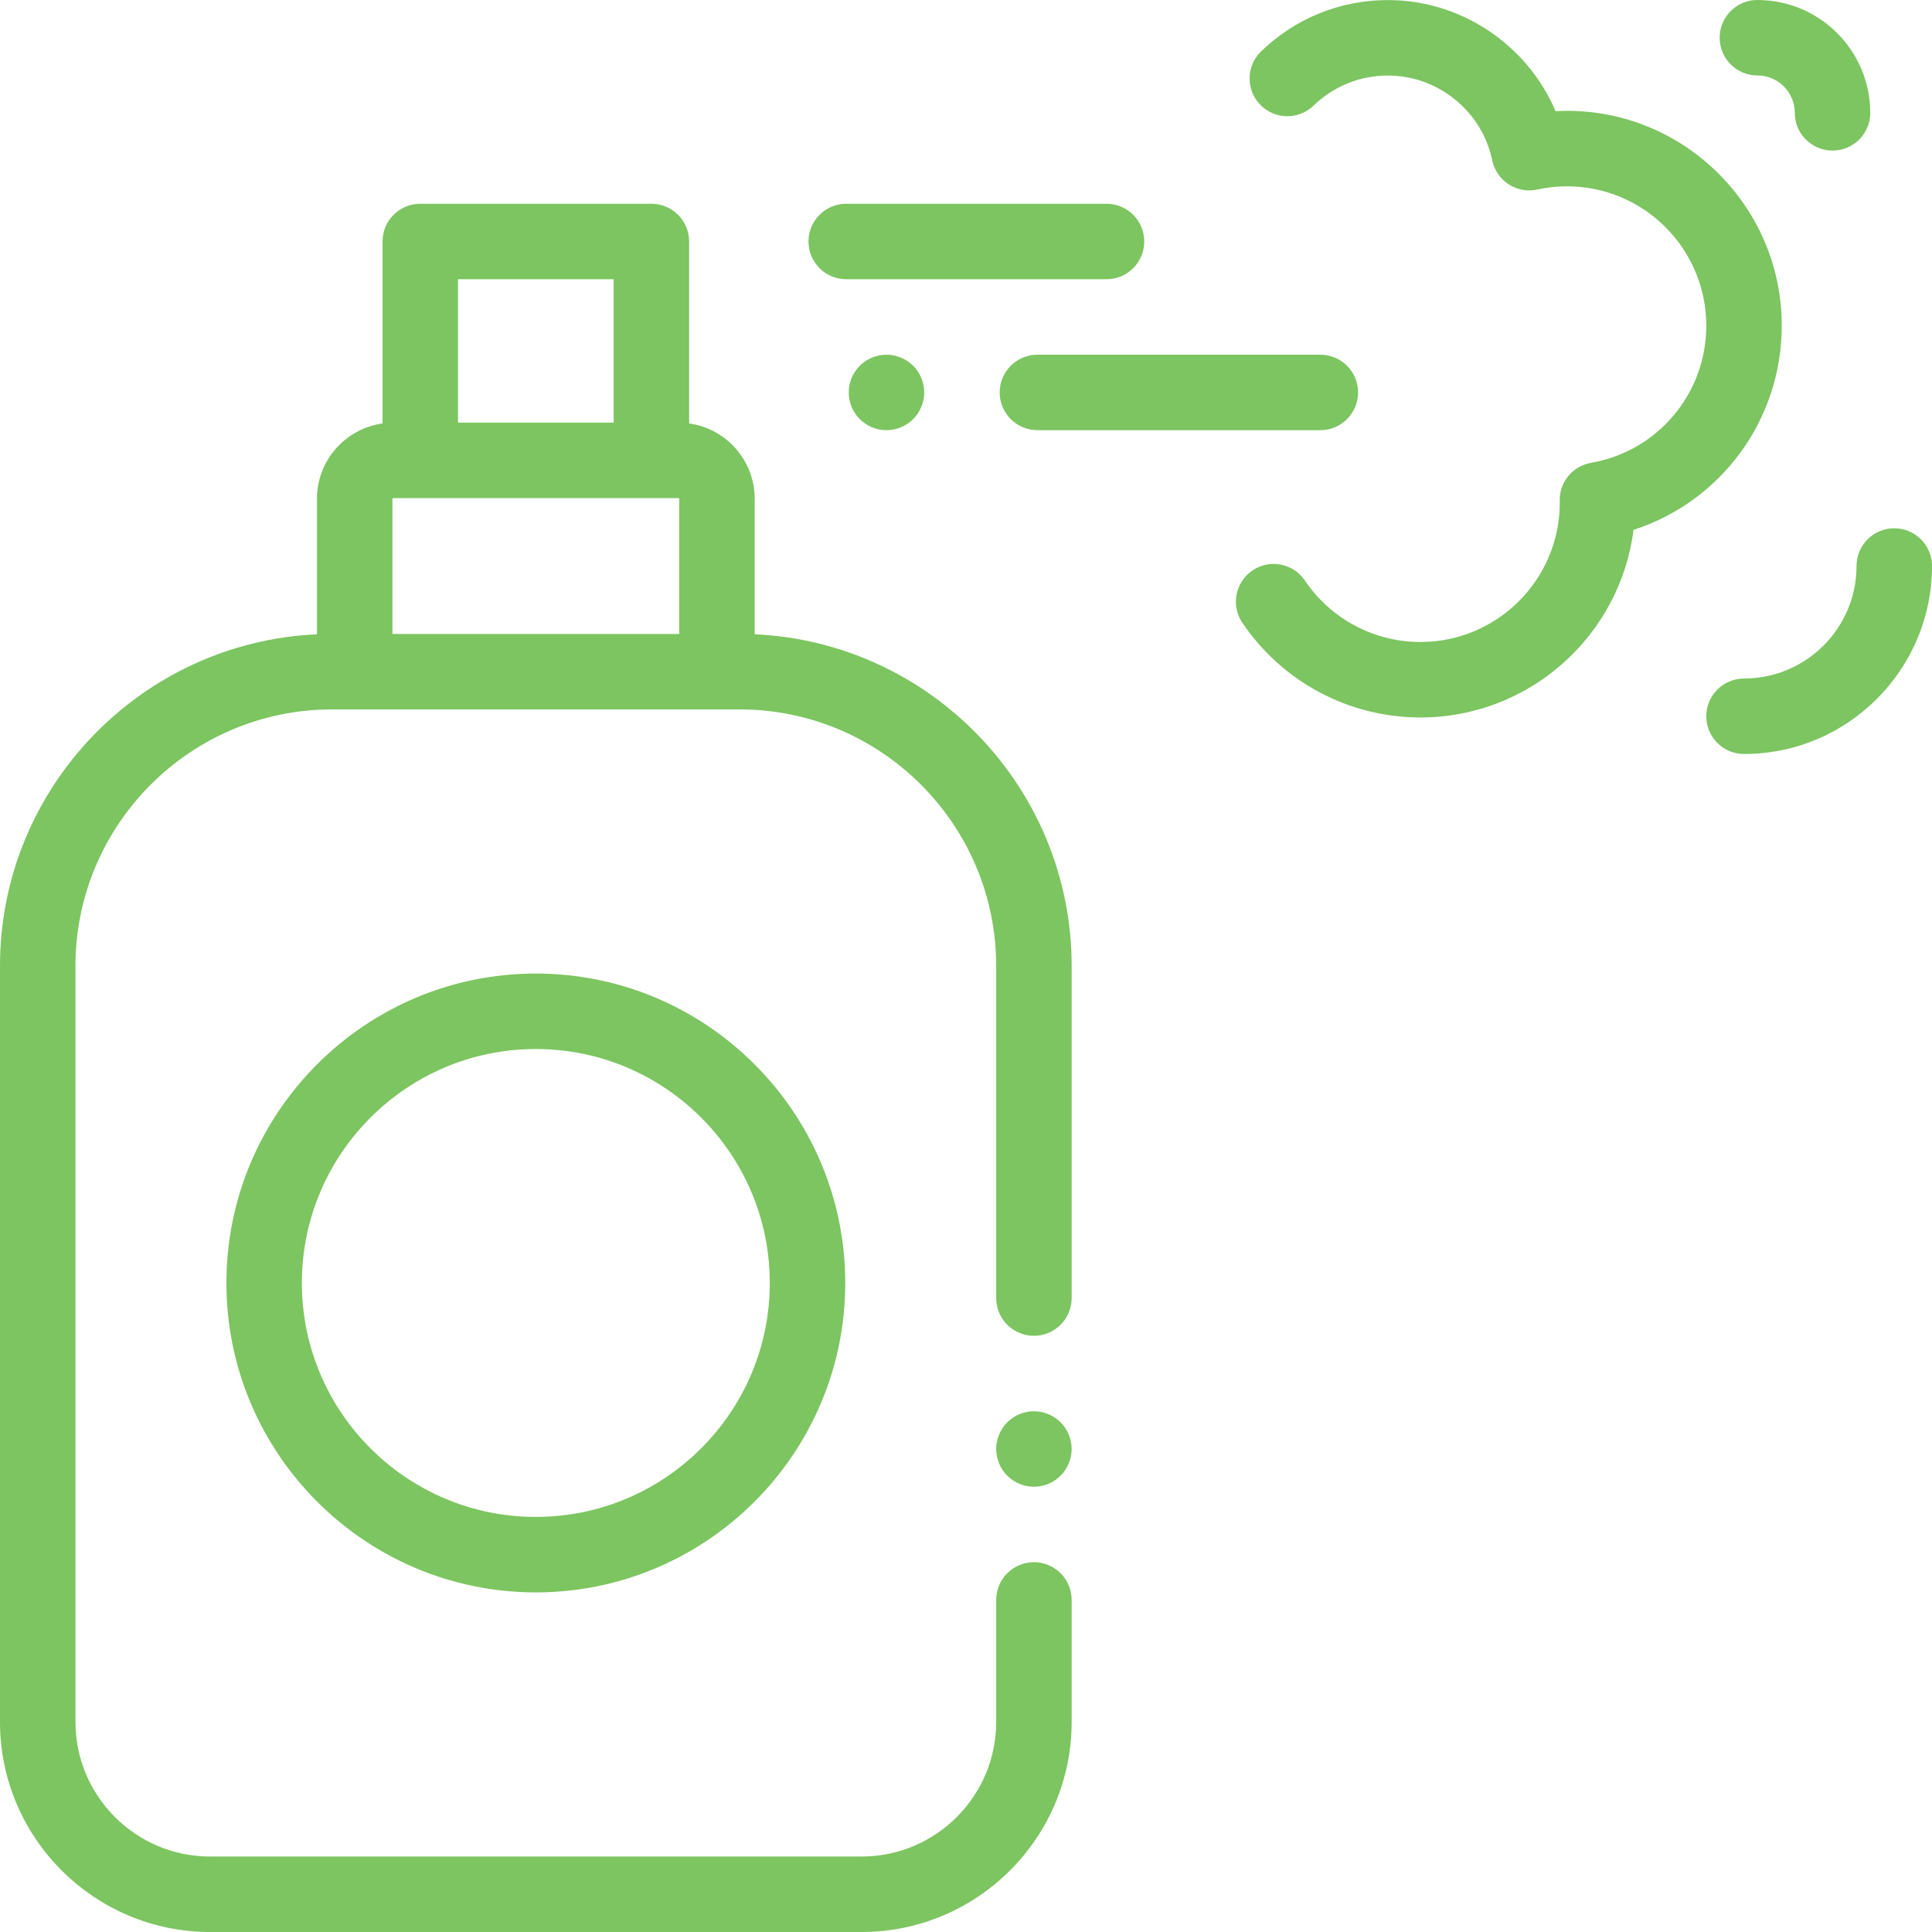 <?xml version="1.0"?>
<svg xmlns="http://www.w3.org/2000/svg" height="512px" viewBox="0 0 512 512" width="512px"><g><path d="m224.258 74h68.98c5.523 0 10-4.477 10-10s-4.477-10-10-10h-68.98c-5.523 0-10 4.477-10 10s4.477 10 10 10zm0 0" data-original="#000000" class="active-path" data-old_color="#000000" fill="#7CC560"/><path d="m264.926 104c0 5.523 4.477 10 10 10h74.98c5.52 0 10-4.477 10-10s-4.48-10-10-10h-74.98c-5.523 0-10 4.477-10 10zm0 0" data-original="#000000" class="active-path" data-old_color="#000000" fill="#7CC560"/><path d="m227.848 96.93c-1.859 1.859-2.93 4.441-2.93 7.07s1.07 5.211 2.93 7.07c1.863 1.859 4.441 2.93 7.07 2.93 2.641 0 5.211-1.07 7.082-2.93 1.859-1.859 2.93-4.441 2.93-7.07s-1.07-5.211-2.93-7.07c-1.871-1.859-4.441-2.93-7.082-2.93-2.629 0-5.199 1.07-7.07 2.93zm0 0" data-original="#000000" class="active-path" data-old_color="#000000" fill="#7CC560"/><path d="m472.184 86.293c0-31.387-25.535-56.922-56.918-56.922-1.012 0-2.023.027-3.031.082-7.445-17.492-24.883-29.434-44.445-29.434-12.609 0-24.535 4.832-33.59 13.602-3.965 3.844-4.066 10.176-.223 14.141 3.84 3.965 10.172 4.066 14.141.223 5.301-5.133 12.285-7.965 19.672-7.965 13.324 0 24.965 9.453 27.672 22.473.543 2.613 2.109 4.898 4.348 6.352 2.238 1.453 4.961 1.953 7.57 1.383 2.602-.566 5.254-.852 7.887-.852 20.355 0 36.918 16.562 36.918 36.922 0 17.996-12.848 33.285-30.555 36.359-4.844.84-8.359 5.082-8.289 9.996l.016.562c0 20.359-16.562 36.922-36.918 36.922-12.285 0-23.734-6.086-30.625-16.285-3.09-4.578-9.305-5.777-13.883-2.688-4.574 3.094-5.781 9.309-2.688 13.883 10.613 15.711 28.258 25.09 47.195 25.09 28.945 0 52.914-21.715 56.465-49.711 23.18-7.496 39.281-29.121 39.281-54.133zm0 0" data-original="#000000" class="active-path" data-old_color="#000000" fill="#7CC560"/><path d="m502 140c-5.523 0-10 4.477-10 10 0 16.441-13.375 29.816-29.816 29.816-5.523 0-10 4.477-10 10 0 5.52 4.477 10 10 10 27.469 0 49.816-22.348 49.816-49.816 0-5.523-4.477-10-10-10zm0 0" data-original="#000000" class="active-path" data-old_color="#000000" fill="#7CC560"/><path d="m465.727 20c5.465 0 9.91 4.445 9.91 9.906 0 5.523 4.477 10 10 10 5.52 0 10-4.477 10-10-.004-16.488-13.418-29.906-29.91-29.906-5.523 0-10 4.477-10 10s4.477 10 10 10zm0 0" data-original="#000000" class="active-path" data-old_color="#000000" fill="#7CC560"/><path d="m274 374c-2.641 0-5.211 1.066-7.07 2.93-1.859 1.859-2.93 4.441-2.93 7.07s1.07 5.211 2.93 7.066c1.859 1.863 4.441 2.934 7.07 2.934s5.211-1.07 7.07-2.934c1.859-1.855 2.93-4.438 2.93-7.066s-1.07-5.211-2.93-7.07c-1.859-1.859-4.441-2.93-7.07-2.93zm0 0" data-original="#000000" class="active-path" data-old_color="#000000" fill="#7CC560"/><path d="m274 414c-5.523 0-10 4.477-10 10v32.332c0 19.668-16 35.668-35.668 35.668h-172.664c-19.668 0-35.668-16-35.668-35.668v-200.332c0-37.496 30.504-68 68-68h108c37.496 0 68 30.504 68 68v88c0 5.52 4.477 10 10 10s10-4.48 10-10v-88c0-47.184-37.328-85.805-84-87.906v-35.926c0-10.172-7.574-18.586-17.375-19.953v-48.215c0-5.523-4.477-10-10-10h-61.25c-5.523 0-10 4.477-10 10v48.215c-9.801 1.367-17.375 9.781-17.375 19.953v35.926c-46.676 2.102-84 40.723-84 87.906v200.332c0 30.695 24.973 55.668 55.668 55.668h172.664c30.695 0 55.668-24.973 55.668-55.668v-32.332c0-5.523-4.477-10-10-10zm-170-246v-35.832c0-.094.074-.168.168-.168h75.664c.094 0 .168.074.168.168v35.832zm17.375-94h41.25v38h-41.25zm0 0" data-original="#000000" class="active-path" data-old_color="#000000" fill="#7CC560"/><path d="m60 340c0 45.215 36.785 82 82 82s82-36.785 82-82-36.785-82-82-82-82 36.785-82 82zm144 0c0 34.188-27.812 62-62 62s-62-27.812-62-62 27.812-62 62-62 62 27.812 62 62zm0 0" data-original="#000000" class="active-path" data-old_color="#000000" fill="#7CC560"/></g> </svg>
